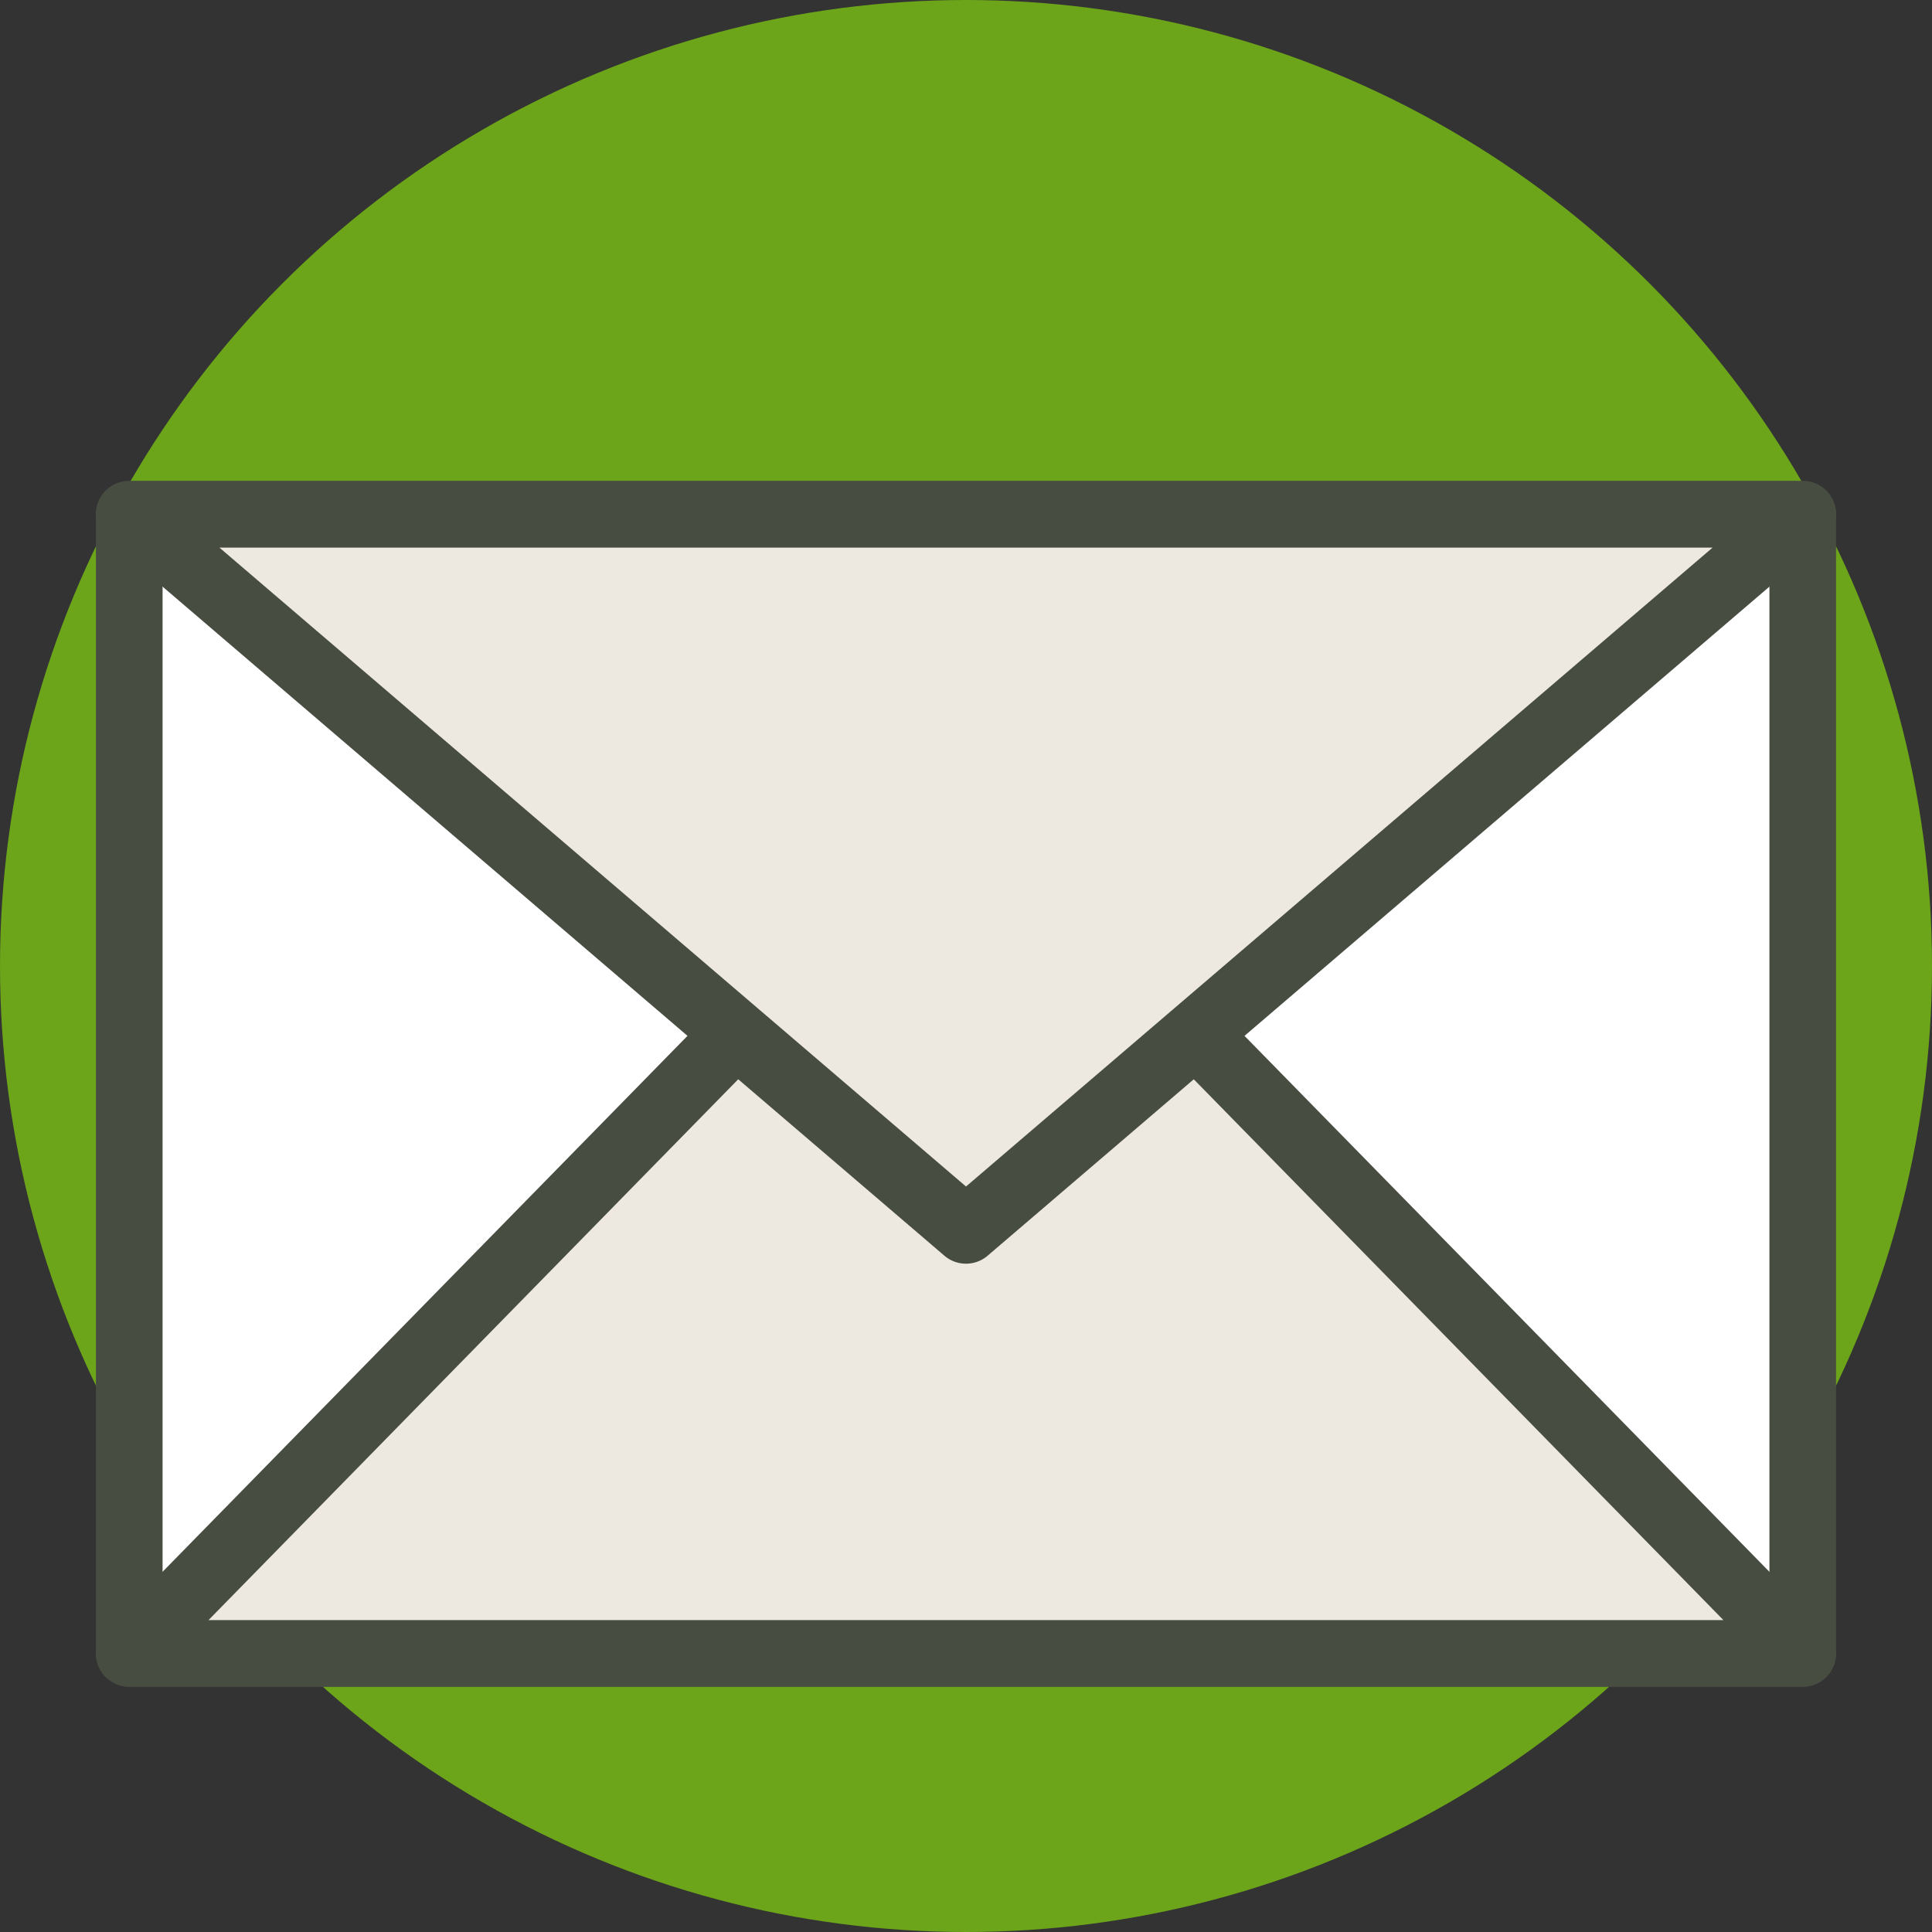 <svg xmlns="http://www.w3.org/2000/svg" width="128" height="128" viewBox="0 0 128 128">
  <rect x="0" y="0" width="128" height="128" fill="#333333" stroke="none"/>
  <g id="mail-icon" transform="translate(-4.008 -4.008)">
    <circle id="Ellipse_60" data-name="Ellipse 60" cx="64" cy="64" r="64" transform="translate(4.008 4.008)" fill="#6ca41a"/>
    <g id="Group_579" data-name="Group 579" transform="translate(12.572 38.083)">
      <rect id="Rectangle_95" data-name="Rectangle 95" width="110.871" height="75.469" fill="#fff"/>
    </g>
    <g id="Group_580" data-name="Group 580" transform="translate(10.364 35.876)">
      <path id="Path_676" data-name="Path 676" d="M121.156,104.3H10.283a2.207,2.207,0,0,1-2.207-2.207V26.624a2.206,2.206,0,0,1,2.207-2.206H121.156a2.206,2.206,0,0,1,2.207,2.206v75.469A2.207,2.207,0,0,1,121.156,104.3ZM12.491,99.885H118.949V28.831H12.491Z" transform="translate(-8.076 -24.418)" fill="#484d42"/>
    </g>
    <g id="Group_581" data-name="Group 581" transform="translate(12.572 56.95)">
      <path id="Path_677" data-name="Path 677" d="M120.361,94.518l-55.435-56.6L9.491,94.518Z" transform="translate(-9.491 -37.917)" fill="#ede9e1"/>
    </g>
    <g id="Group_582" data-name="Group 582" transform="translate(10.364 54.77)">
      <path id="Path_678" data-name="Path 678" d="M121.156,97.509H10.283a2.207,2.207,0,0,1-1.577-3.751l55.436-56.6a2.273,2.273,0,0,1,3.154,0l55.436,56.6a2.207,2.207,0,0,1-1.577,3.751ZM15.535,93.094H115.9L65.72,41.856Z" transform="translate(-8.076 -36.521)" fill="#484d42"/>
    </g>
    <g id="Group_583" data-name="Group 583" transform="translate(12.572 38.083)">
      <path id="Path_679" data-name="Path 679" d="M9.491,25.832,64.926,73.273l55.435-47.441Z" transform="translate(-9.491 -25.832)" fill="#ede9e1"/>
    </g>
    <g id="Group_584" data-name="Group 584" transform="translate(10.365 35.876)">
      <path id="Path_680" data-name="Path 680" d="M65.72,76.273a2.2,2.2,0,0,1-1.435-.531L8.848,28.3a2.207,2.207,0,0,1,1.435-3.884H121.156a2.207,2.207,0,0,1,1.435,3.884L67.154,75.742A2.2,2.2,0,0,1,65.72,76.273ZM16.258,28.831,65.72,71.16l49.462-42.329Z" transform="translate(-8.076 -24.418)" fill="#484d42"/>
    </g>
  </g>
</svg>
